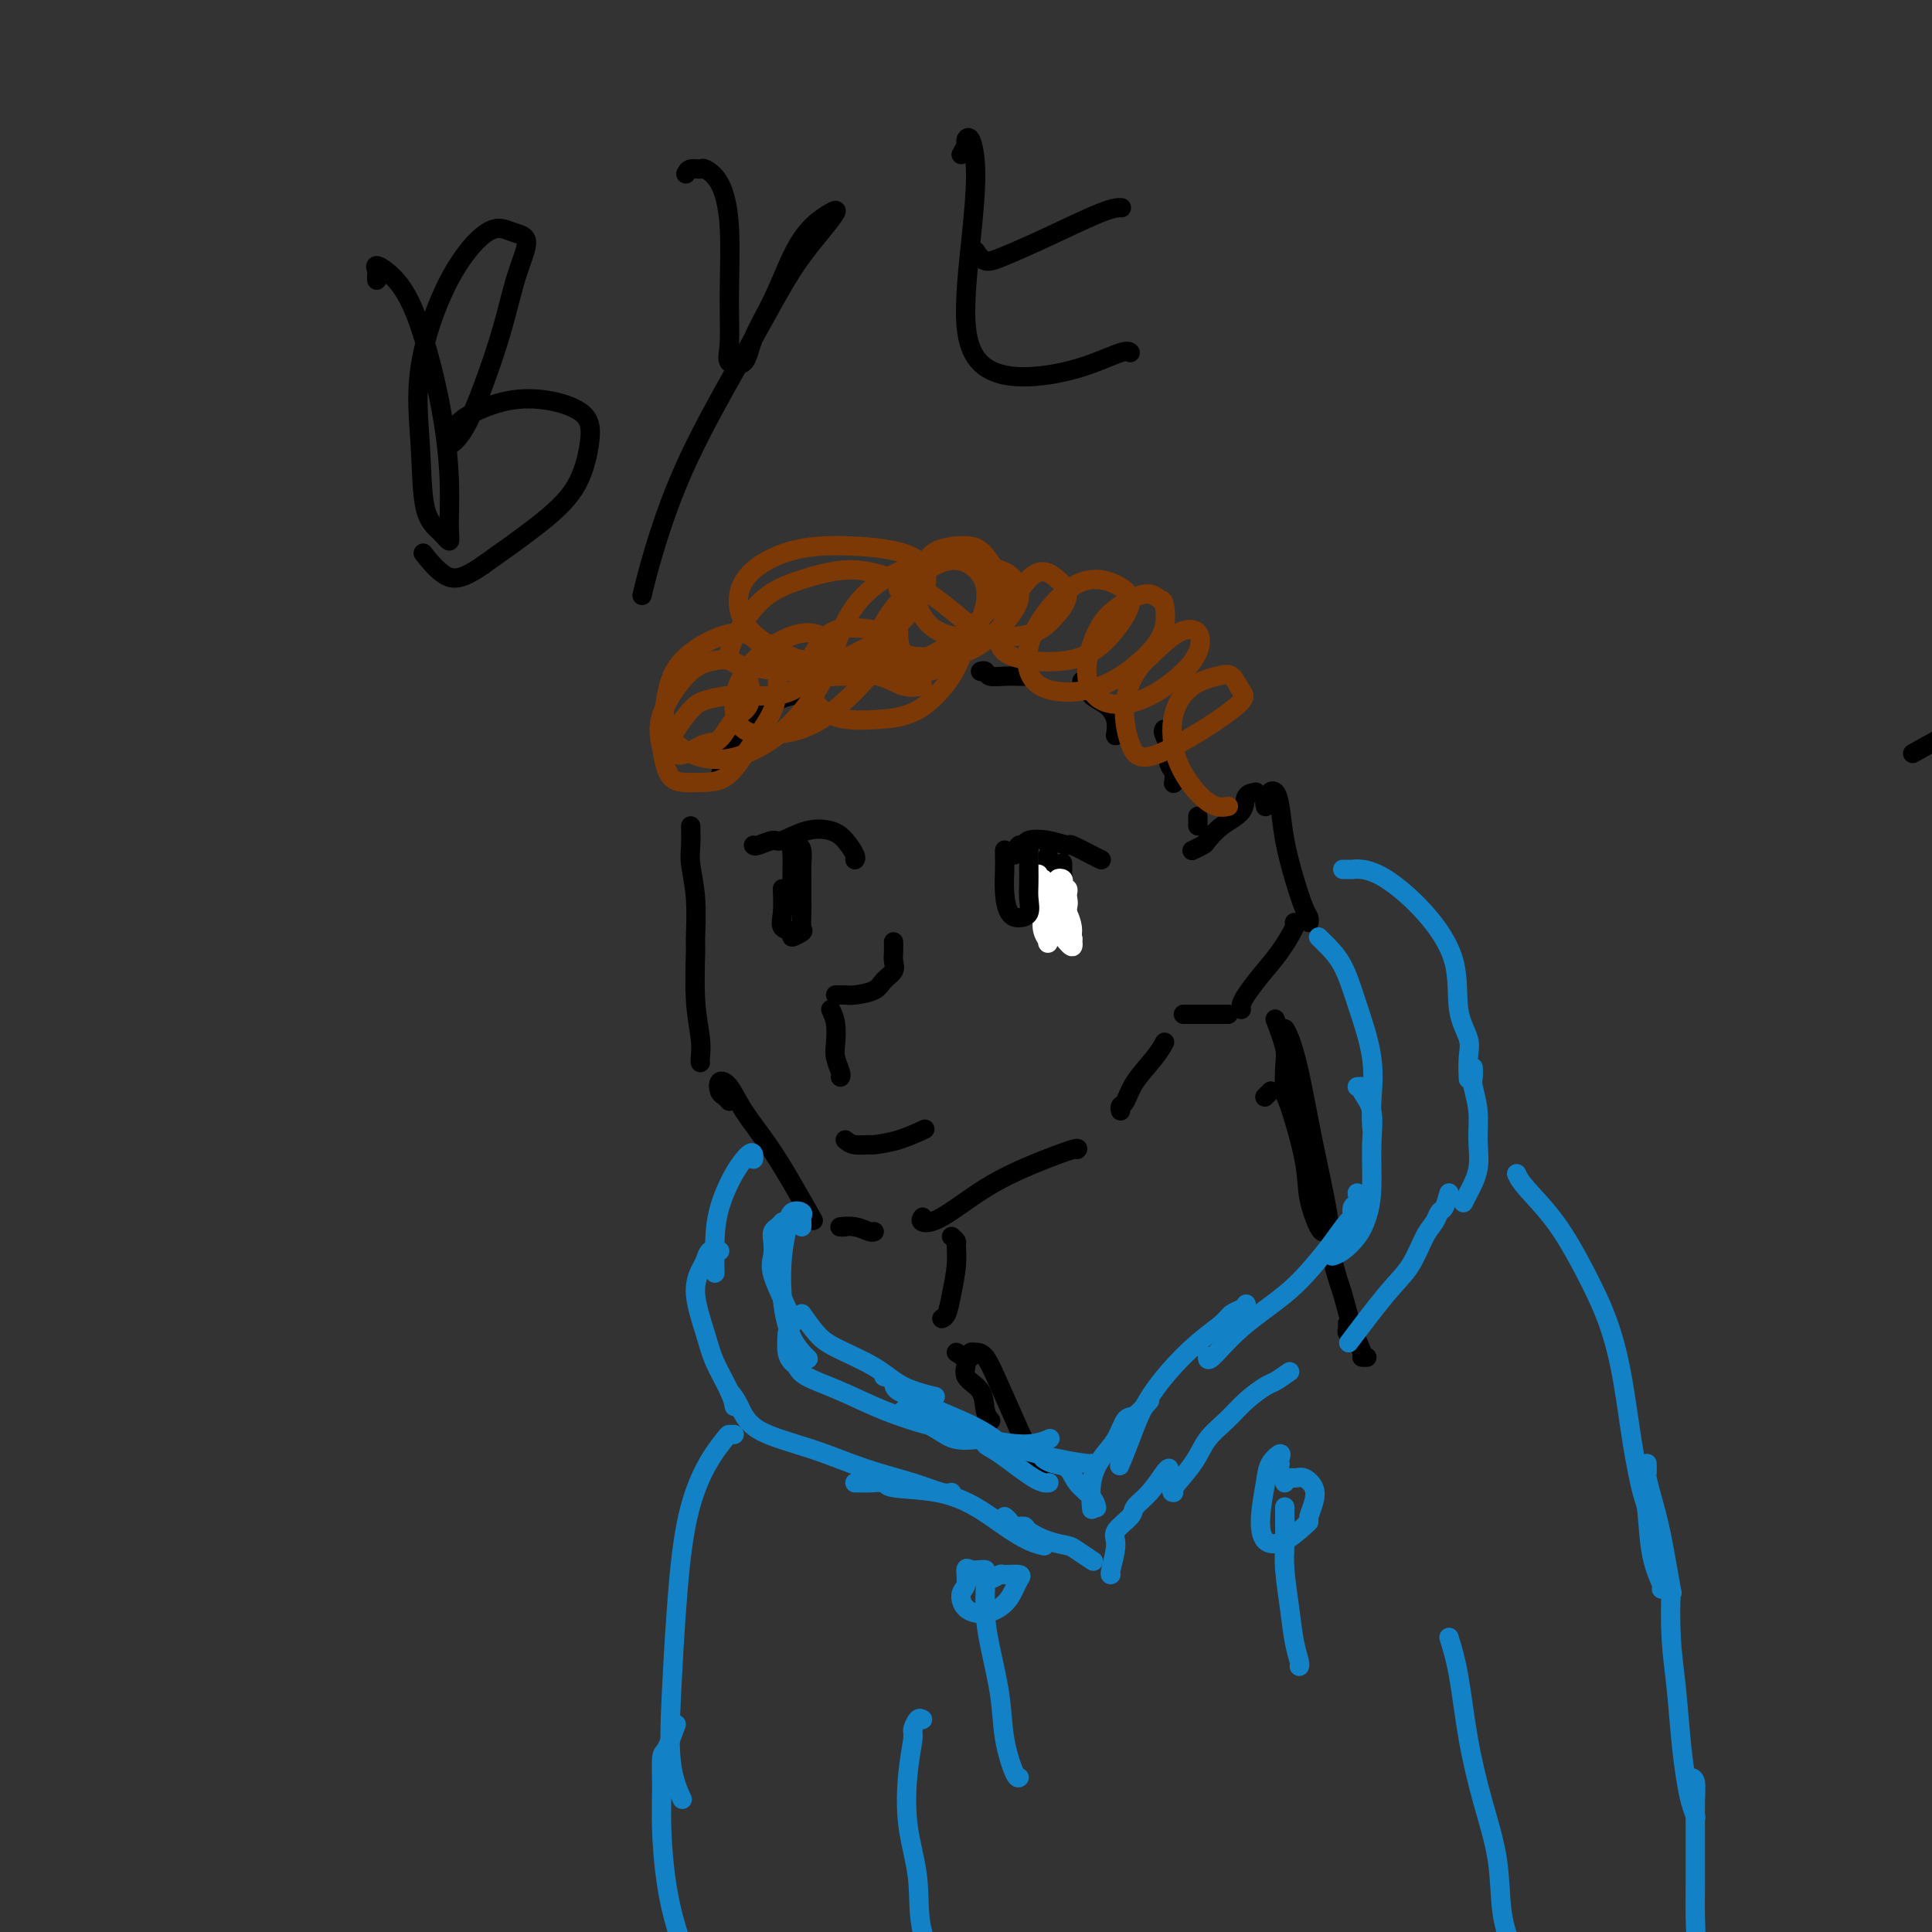 <svg viewBox='0 0 400 400' version='1.1' xmlns='http://www.w3.org/2000/svg' xmlns:xlink='http://www.w3.org/1999/xlink'><rect x="0" y="0" width="400" height="400" fill="#333333" stroke="none"/><g fill='none' stroke='#000000' stroke-width='4' stroke-linecap='round' stroke-linejoin='round'><path d='M143,171c0.031,1.387 0.061,2.774 0,4c-0.061,1.226 -0.214,2.293 0,4c0.214,1.707 0.793,4.056 1,7c0.207,2.944 0.041,6.484 0,8c-0.041,1.516 0.041,1.009 0,3c-0.041,1.991 -0.207,6.481 0,10c0.207,3.519 0.788,6.067 1,8c0.212,1.933 0.057,3.251 0,4c-0.057,0.749 -0.016,0.928 0,1c0.016,0.072 0.008,0.036 0,0'/><path d='M151,228c-0.321,-0.370 -0.643,-0.741 -1,-1c-0.357,-0.259 -0.750,-0.407 -1,-1c-0.250,-0.593 -0.357,-1.632 0,-2c0.357,-0.368 1.179,-0.066 2,1c0.821,1.066 1.643,2.896 3,5c1.357,2.104 3.250,4.481 5,7c1.750,2.519 3.356,5.178 5,8c1.644,2.822 3.327,5.806 4,7c0.673,1.194 0.337,0.597 0,0'/><path d='M175,254c-0.679,0.030 -1.359,0.061 -1,0c0.359,-0.061 1.756,-0.212 3,0c1.244,0.212 2.335,0.788 3,1c0.665,0.212 0.904,0.061 1,0c0.096,-0.061 0.048,-0.030 0,0'/><path d='M191,252c-0.244,0.388 -0.489,0.776 0,1c0.489,0.224 1.711,0.284 4,-1c2.289,-1.284 5.647,-3.913 9,-6c3.353,-2.087 6.703,-3.632 10,-5c3.297,-1.368 6.542,-2.561 8,-3c1.458,-0.439 1.131,-0.126 1,0c-0.131,0.126 -0.065,0.063 0,0'/><path d='M232,230c-0.081,-0.397 -0.162,-0.793 0,-1c0.162,-0.207 0.565,-0.224 1,-1c0.435,-0.776 0.900,-2.311 2,-4c1.100,-1.689 2.835,-3.532 4,-5c1.165,-1.468 1.762,-2.562 2,-3c0.238,-0.438 0.119,-0.219 0,0'/><path d='M245,210c0.263,0.000 0.526,0.000 1,0c0.474,0.000 1.158,0.000 2,0c0.842,0.000 1.842,0.000 3,0c1.158,0.000 2.474,0.000 3,0c0.526,0.000 0.263,0.000 0,0'/><path d='M257,209c-0.048,-0.287 -0.096,-0.574 0,-1c0.096,-0.426 0.337,-0.990 1,-2c0.663,-1.010 1.747,-2.467 3,-4c1.253,-1.533 2.676,-3.143 4,-5c1.324,-1.857 2.549,-3.962 3,-5c0.451,-1.038 0.129,-1.011 0,-1c-0.129,0.011 -0.064,0.005 0,0'/><path d='M262,167c-0.112,-0.446 -0.223,-0.892 0,-1c0.223,-0.108 0.781,0.121 1,0c0.219,-0.121 0.099,-0.591 0,-1c-0.099,-0.409 -0.179,-0.758 0,-1c0.179,-0.242 0.615,-0.377 1,0c0.385,0.377 0.720,1.267 1,3c0.280,1.733 0.506,4.310 1,7c0.494,2.690 1.257,5.491 2,8c0.743,2.509 1.467,4.724 2,6c0.533,1.276 0.874,1.613 1,2c0.126,0.387 0.036,0.825 0,1c-0.036,0.175 -0.018,0.088 0,0'/><path d='M260,164c-0.830,0.151 -1.660,0.302 -2,1c-0.340,0.698 -0.190,1.942 -1,3c-0.810,1.058 -2.582,1.930 -4,3c-1.418,1.070 -2.483,2.338 -3,3c-0.517,0.662 -0.485,0.717 -1,1c-0.515,0.283 -1.576,0.795 -2,1c-0.424,0.205 -0.212,0.102 0,0'/><path d='M149,161c0.345,-1.241 0.689,-2.483 1,-3c0.311,-0.517 0.588,-0.310 1,-1c0.412,-0.690 0.958,-2.276 2,-4c1.042,-1.724 2.578,-3.586 4,-5c1.422,-1.414 2.729,-2.381 4,-3c1.271,-0.619 2.506,-0.891 3,-1c0.494,-0.109 0.247,-0.054 0,0'/><path d='M177,139c0.342,0.000 0.685,0.000 1,0c0.315,0.000 0.603,0.000 1,0c0.397,0.000 0.905,0.000 1,0c0.095,0.000 -0.222,0.000 1,0c1.222,0.000 3.983,0.000 5,0c1.017,0.000 0.291,0.000 0,0c-0.291,0.000 -0.145,0.000 0,0'/><path d='M203,139c0.380,-0.113 0.761,-0.226 1,0c0.239,0.226 0.338,0.793 1,1c0.662,0.207 1.889,0.056 3,0c1.111,-0.056 2.107,-0.015 3,0c0.893,0.015 1.684,0.004 2,0c0.316,-0.004 0.158,-0.002 0,0'/><path d='M224,141c0.566,1.108 1.132,2.217 2,3c0.868,0.783 2.037,1.241 3,2c0.963,0.759 1.721,1.820 2,3c0.279,1.180 0.080,2.480 0,3c-0.080,0.520 -0.040,0.260 0,0'/><path d='M241,151c-0.121,0.162 -0.243,0.324 0,1c0.243,0.676 0.850,1.866 1,3c0.150,1.134 -0.156,2.211 0,3c0.156,0.789 0.773,1.289 1,2c0.227,0.711 0.065,1.632 0,2c-0.065,0.368 -0.032,0.184 0,0'/><path d='M248,169c0.000,0.311 0.000,0.622 0,1c0.000,0.378 0.000,0.822 0,1c-0.000,0.178 0.000,0.089 0,0'/><path d='M197,256c0.429,0.390 0.858,0.780 1,1c0.142,0.220 -0.004,0.269 0,1c0.004,0.731 0.159,2.143 0,4c-0.159,1.857 -0.630,4.157 -1,6c-0.370,1.843 -0.638,3.227 -1,4c-0.362,0.773 -0.818,0.935 -1,1c-0.182,0.065 -0.091,0.032 0,0'/><path d='M198,280c0.930,0.568 1.861,1.137 2,2c0.139,0.863 -0.512,2.021 0,3c0.512,0.979 2.189,1.778 3,3c0.811,1.222 0.757,2.868 1,4c0.243,1.132 0.784,1.752 1,2c0.216,0.248 0.108,0.124 0,0'/><path d='M201,281c-0.070,-0.425 -0.139,-0.849 0,-1c0.139,-0.151 0.488,-0.027 1,0c0.512,0.027 1.188,-0.042 2,1c0.812,1.042 1.759,3.193 3,6c1.241,2.807 2.776,6.268 4,9c1.224,2.732 2.137,4.736 3,6c0.863,1.264 1.675,1.790 2,2c0.325,0.210 0.162,0.105 0,0'/><path d='M262,227c-0.111,0.111 -0.222,0.222 0,0c0.222,-0.222 0.778,-0.778 1,-1c0.222,-0.222 0.111,-0.111 0,0'/><path d='M264,211c0.843,2.230 1.687,4.461 2,6c0.313,1.539 0.096,2.387 0,4c-0.096,1.613 -0.072,3.991 0,5c0.072,1.009 0.191,0.649 1,3c0.809,2.351 2.308,7.415 3,11c0.692,3.585 0.577,5.693 1,8c0.423,2.307 1.383,4.813 2,6c0.617,1.187 0.891,1.053 1,1c0.109,-0.053 0.055,-0.027 0,0'/><path d='M266,213c0.264,0.402 0.528,0.804 1,2c0.472,1.196 1.152,3.185 2,7c0.848,3.815 1.865,9.457 3,15c1.135,5.543 2.389,10.988 3,15c0.611,4.012 0.579,6.592 1,9c0.421,2.408 1.293,4.645 2,7c0.707,2.355 1.247,4.827 2,7c0.753,2.173 1.717,4.046 2,5c0.283,0.954 -0.116,0.988 0,1c0.116,0.012 0.747,0.004 1,0c0.253,-0.004 0.126,-0.002 0,0'/><path d='M279,274c0.030,0.310 0.060,0.619 0,1c-0.060,0.381 -0.208,0.833 0,1c0.208,0.167 0.774,0.048 1,0c0.226,-0.048 0.113,-0.024 0,0'/></g>
<g fill='none' stroke='#1381C5' stroke-width='4' stroke-linecap='round' stroke-linejoin='round'><path d='M162,253c-0.311,0.351 -0.622,0.702 -1,1c-0.378,0.298 -0.823,0.544 -1,1c-0.177,0.456 -0.086,1.121 0,2c0.086,0.879 0.167,1.973 0,3c-0.167,1.027 -0.581,1.987 0,4c0.581,2.013 2.156,5.081 3,7c0.844,1.919 0.955,2.691 1,3c0.045,0.309 0.022,0.154 0,0'/><path d='M166,272c1.022,1.444 2.044,2.888 3,4c0.956,1.112 1.847,1.892 4,3c2.153,1.108 5.567,2.544 8,4c2.433,1.456 3.886,2.930 6,4c2.114,1.070 4.890,1.734 6,2c1.110,0.266 0.555,0.133 0,0'/><path d='M183,285c0.892,0.256 1.785,0.511 2,1c0.215,0.489 -0.247,1.210 1,2c1.247,0.790 4.201,1.648 5,2c0.799,0.352 -0.559,0.197 1,1c1.559,0.803 6.035,2.562 9,4c2.965,1.438 4.419,2.554 5,3c0.581,0.446 0.291,0.223 0,0'/><path d='M199,295c-0.041,0.756 -0.082,1.513 1,2c1.082,0.487 3.289,0.705 4,1c0.711,0.295 -0.072,0.667 0,1c0.072,0.333 0.999,0.625 3,2c2.001,1.375 5.077,3.832 7,5c1.923,1.168 2.692,1.048 3,1c0.308,-0.048 0.154,-0.024 0,0'/><path d='M273,194c0.383,0.385 0.765,0.770 1,1c0.235,0.230 0.322,0.303 1,1c0.678,0.697 1.947,2.016 3,4c1.053,1.984 1.890,4.634 3,8c1.110,3.366 2.493,7.449 3,11c0.507,3.551 0.136,6.572 0,9c-0.136,2.428 -0.039,4.265 0,5c0.039,0.735 0.019,0.367 0,0'/><path d='M281,225c0.484,-0.032 0.967,-0.064 1,0c0.033,0.064 -0.386,0.225 0,1c0.386,0.775 1.577,2.164 2,4c0.423,1.836 0.080,4.120 0,7c-0.080,2.880 0.104,6.355 0,9c-0.104,2.645 -0.498,4.460 -1,6c-0.502,1.540 -1.114,2.804 -2,4c-0.886,1.196 -2.046,2.322 -3,3c-0.954,0.678 -1.701,0.908 -2,1c-0.299,0.092 -0.149,0.046 0,0'/><path d='M281,247c0.117,0.791 0.233,1.582 0,2c-0.233,0.418 -0.816,0.462 -1,1c-0.184,0.538 0.030,1.569 0,2c-0.030,0.431 -0.306,0.262 -1,1c-0.694,0.738 -1.808,2.385 -3,4c-1.192,1.615 -2.463,3.200 -4,5c-1.537,1.800 -3.340,3.817 -6,6c-2.660,2.183 -6.177,4.534 -9,7c-2.823,2.466 -4.952,5.049 -6,6c-1.048,0.951 -1.014,0.272 -1,0c0.014,-0.272 0.007,-0.136 0,0'/><path d='M258,270c-0.227,0.347 -0.453,0.695 -1,1c-0.547,0.305 -1.413,0.568 -2,1c-0.587,0.432 -0.895,1.033 -2,2c-1.105,0.967 -3.007,2.298 -5,4c-1.993,1.702 -4.075,3.774 -6,6c-1.925,2.226 -3.691,4.607 -5,7c-1.309,2.393 -2.160,4.798 -3,7c-0.840,2.202 -1.669,4.201 -2,5c-0.331,0.799 -0.166,0.400 0,0'/><path d='M238,290c-1.082,1.252 -2.164,2.503 -3,3c-0.836,0.497 -1.425,0.239 -2,1c-0.575,0.761 -1.135,2.541 -2,4c-0.865,1.459 -2.036,2.597 -3,4c-0.964,1.403 -1.721,3.070 -2,5c-0.279,1.930 -0.080,4.123 0,5c0.080,0.877 0.040,0.439 0,0'/><path d='M166,254c0.015,-0.336 0.029,-0.671 0,-1c-0.029,-0.329 -0.102,-0.651 0,-1c0.102,-0.349 0.380,-0.725 0,-1c-0.380,-0.275 -1.418,-0.447 -2,0c-0.582,0.447 -0.709,1.514 -1,3c-0.291,1.486 -0.747,3.390 -1,6c-0.253,2.610 -0.305,5.926 0,9c0.305,3.074 0.967,5.904 2,8c1.033,2.096 2.438,3.456 3,4c0.562,0.544 0.281,0.272 0,0'/><path d='M163,276c-0.088,1.483 -0.176,2.966 0,4c0.176,1.034 0.615,1.620 1,2c0.385,0.380 0.716,0.554 1,1c0.284,0.446 0.521,1.163 2,2c1.479,0.837 4.200,1.793 7,3c2.800,1.207 5.678,2.664 9,4c3.322,1.336 7.087,2.552 9,3c1.913,0.448 1.975,0.128 2,0c0.025,-0.128 0.012,-0.064 0,0'/><path d='M187,292c2.625,1.467 5.250,2.934 7,4c1.750,1.066 2.623,1.732 4,2c1.377,0.268 3.256,0.138 4,0c0.744,-0.138 0.354,-0.284 2,0c1.646,0.284 5.328,1.000 8,1c2.672,0.000 4.335,-0.714 5,-1c0.665,-0.286 0.333,-0.143 0,0'/><path d='M195,296c0.451,0.335 0.902,0.671 2,1c1.098,0.329 2.844,0.652 5,1c2.156,0.348 4.721,0.720 6,1c1.279,0.280 1.271,0.467 3,1c1.729,0.533 5.195,1.411 8,2c2.805,0.589 4.947,0.889 6,1c1.053,0.111 1.015,0.032 1,0c-0.015,-0.032 -0.008,-0.016 0,0'/><path d='M216,302c0.544,0.380 1.088,0.761 2,1c0.912,0.239 2.192,0.338 3,1c0.808,0.662 1.144,1.889 2,3c0.856,1.111 2.230,2.107 3,3c0.770,0.893 0.934,1.684 1,2c0.066,0.316 0.033,0.158 0,0'/><path d='M156,240c0.044,-0.346 0.089,-0.693 0,-1c-0.089,-0.307 -0.311,-0.575 -1,0c-0.689,0.575 -1.845,1.994 -3,4c-1.155,2.006 -2.310,4.600 -3,7c-0.690,2.400 -0.917,4.608 -1,7c-0.083,2.392 -0.024,4.969 0,6c0.024,1.031 0.012,0.515 0,0'/><path d='M149,259c-0.751,-0.192 -1.501,-0.383 -2,0c-0.499,0.383 -0.745,1.342 -1,2c-0.255,0.658 -0.517,1.015 -1,2c-0.483,0.985 -1.187,2.597 -1,5c0.187,2.403 1.266,5.597 2,8c0.734,2.403 1.125,4.015 2,6c0.875,1.985 2.236,4.342 3,6c0.764,1.658 0.933,2.617 1,3c0.067,0.383 0.034,0.192 0,0'/><path d='M151,288c0.655,0.796 1.311,1.592 2,3c0.689,1.408 1.413,3.428 4,5c2.587,1.572 7.037,2.694 11,4c3.963,1.306 7.440,2.795 11,4c3.560,1.205 7.202,2.127 10,3c2.798,0.873 4.753,1.697 6,2c1.247,0.303 1.785,0.087 2,0c0.215,-0.087 0.108,-0.043 0,0'/><path d='M177,307c0.823,-0.007 1.645,-0.014 2,0c0.355,0.014 0.242,0.050 1,0c0.758,-0.050 2.386,-0.187 3,0c0.614,0.187 0.215,0.698 2,1c1.785,0.302 5.754,0.396 9,1c3.246,0.604 5.770,1.717 8,3c2.230,1.283 4.165,2.736 6,4c1.835,1.264 3.571,2.340 5,3c1.429,0.660 2.551,0.903 3,1c0.449,0.097 0.224,0.049 0,0'/><path d='M208,314c0.369,0.305 0.737,0.610 1,1c0.263,0.390 0.420,0.864 1,1c0.580,0.136 1.582,-0.067 2,0c0.418,0.067 0.253,0.404 1,1c0.747,0.596 2.407,1.453 4,2c1.593,0.547 3.118,0.786 4,1c0.882,0.214 1.122,0.404 2,1c0.878,0.596 2.394,1.599 3,2c0.606,0.401 0.303,0.201 0,0'/><path d='M278,180c0.343,-0.006 0.687,-0.011 1,0c0.313,0.011 0.596,0.039 1,0c0.404,-0.039 0.929,-0.143 2,0c1.071,0.143 2.687,0.534 5,2c2.313,1.466 5.324,4.008 8,7c2.676,2.992 5.018,6.435 6,10c0.982,3.565 0.603,7.254 1,10c0.397,2.746 1.570,4.551 2,6c0.430,1.449 0.116,2.544 0,4c-0.116,1.456 -0.033,3.273 0,4c0.033,0.727 0.017,0.363 0,0'/><path d='M305,221c0.031,0.732 0.063,1.464 0,2c-0.063,0.536 -0.220,0.875 0,2c0.220,1.125 0.815,3.037 1,5c0.185,1.963 -0.042,3.976 0,6c0.042,2.024 0.351,4.058 0,6c-0.351,1.942 -1.364,3.792 -2,5c-0.636,1.208 -0.896,1.774 -1,2c-0.104,0.226 -0.052,0.113 0,0'/><path d='M300,247c-0.328,1.202 -0.656,2.404 -1,3c-0.344,0.596 -0.703,0.586 -1,1c-0.297,0.414 -0.533,1.251 -1,2c-0.467,0.749 -1.167,1.411 -2,3c-0.833,1.589 -1.801,4.106 -3,6c-1.199,1.894 -2.631,3.164 -5,6c-2.369,2.836 -5.677,7.239 -7,9c-1.323,1.761 -0.662,0.881 0,0'/><path d='M267,284c-1.138,0.797 -2.276,1.594 -3,2c-0.724,0.406 -1.035,0.420 -2,1c-0.965,0.580 -2.585,1.725 -4,3c-1.415,1.275 -2.624,2.682 -4,4c-1.376,1.318 -2.918,2.549 -4,4c-1.082,1.451 -1.702,3.121 -3,5c-1.298,1.879 -3.272,3.967 -4,5c-0.728,1.033 -0.208,1.009 0,1c0.208,-0.009 0.104,-0.005 0,0'/><path d='M242,304c-0.172,0.050 -0.345,0.100 -1,1c-0.655,0.900 -1.793,2.650 -3,4c-1.207,1.350 -2.485,2.299 -3,3c-0.515,0.701 -0.268,1.155 -1,2c-0.732,0.845 -2.445,2.083 -3,3c-0.555,0.917 0.047,1.514 0,3c-0.047,1.486 -0.743,3.862 -1,5c-0.257,1.138 -0.073,1.040 0,1c0.073,-0.040 0.037,-0.020 0,0'/><path d='M204,325c-0.229,-0.022 -0.458,-0.043 -1,0c-0.542,0.043 -1.399,0.151 -2,0c-0.601,-0.151 -0.948,-0.561 -1,0c-0.052,0.561 0.192,2.093 0,3c-0.192,0.907 -0.819,1.190 -1,2c-0.181,0.810 0.084,2.148 1,3c0.916,0.852 2.483,1.219 4,1c1.517,-0.219 2.984,-1.025 4,-2c1.016,-0.975 1.580,-2.119 2,-3c0.420,-0.881 0.694,-1.500 1,-2c0.306,-0.500 0.642,-0.881 0,-1c-0.642,-0.119 -2.263,0.023 -3,0c-0.737,-0.023 -0.590,-0.212 -1,0c-0.410,0.212 -1.378,0.823 -2,1c-0.622,0.177 -0.899,-0.082 -1,0c-0.101,0.082 -0.025,0.506 0,1c0.025,0.494 -0.000,1.059 0,1c0.000,-0.059 0.027,-0.742 0,0c-0.027,0.742 -0.106,2.910 0,5c0.106,2.090 0.396,4.101 1,7c0.604,2.899 1.521,6.686 2,10c0.479,3.314 0.520,6.156 1,9c0.480,2.844 1.398,5.689 2,7c0.602,1.311 0.886,1.089 1,1c0.114,-0.089 0.057,-0.044 0,0'/><path d='M265,303c0.015,0.072 0.029,0.144 0,0c-0.029,-0.144 -0.103,-0.504 0,-1c0.103,-0.496 0.382,-1.127 0,-1c-0.382,0.127 -1.426,1.014 -2,2c-0.574,0.986 -0.680,2.072 -1,4c-0.320,1.928 -0.856,4.699 -1,7c-0.144,2.301 0.104,4.132 1,5c0.896,0.868 2.440,0.774 4,0c1.560,-0.774 3.138,-2.227 4,-3c0.862,-0.773 1.010,-0.866 1,-1c-0.010,-0.134 -0.176,-0.309 0,-1c0.176,-0.691 0.695,-1.899 1,-3c0.305,-1.101 0.397,-2.095 0,-3c-0.397,-0.905 -1.283,-1.720 -2,-2c-0.717,-0.280 -1.264,-0.023 -2,0c-0.736,0.023 -1.660,-0.186 -2,0c-0.340,0.186 -0.097,0.767 0,1c0.097,0.233 0.049,0.116 0,0'/><path d='M266,312c-0.007,1.337 -0.013,2.675 0,4c0.013,1.325 0.046,2.639 0,4c-0.046,1.361 -0.170,2.771 0,5c0.170,2.229 0.634,5.277 1,8c0.366,2.723 0.634,5.122 1,7c0.366,1.878 0.829,3.236 1,4c0.171,0.764 0.049,0.932 0,1c-0.049,0.068 -0.024,0.034 0,0'/><path d='M152,297c-0.402,0.002 -0.804,0.005 -1,0c-0.196,-0.005 -0.185,-0.017 -1,1c-0.815,1.017 -2.455,3.063 -4,6c-1.545,2.937 -2.995,6.763 -4,12c-1.005,5.237 -1.565,11.884 -2,18c-0.435,6.116 -0.746,11.701 -1,17c-0.254,5.299 -0.453,10.311 0,14c0.453,3.689 1.558,6.054 2,7c0.442,0.946 0.221,0.473 0,0'/><path d='M140,357c-0.731,2.015 -1.461,4.031 -2,5c-0.539,0.969 -0.885,0.893 -1,2c-0.115,1.107 0.001,3.397 0,6c-0.001,2.603 -0.119,5.518 0,9c0.119,3.482 0.475,7.531 1,11c0.525,3.469 1.218,6.357 2,9c0.782,2.643 1.652,5.041 2,6c0.348,0.959 0.174,0.480 0,0'/><path d='M191,356c-0.302,-0.204 -0.605,-0.408 -1,0c-0.395,0.408 -0.883,1.427 -1,2c-0.117,0.573 0.136,0.701 0,2c-0.136,1.299 -0.662,3.768 -1,7c-0.338,3.232 -0.486,7.226 0,11c0.486,3.774 1.608,7.326 2,11c0.392,3.674 0.053,7.469 1,11c0.947,3.531 3.178,6.797 4,8c0.822,1.203 0.235,0.344 0,0c-0.235,-0.344 -0.117,-0.172 0,0'/><path d='M314,243c0.313,0.709 0.626,1.419 2,3c1.374,1.581 3.810,4.035 6,7c2.190,2.965 4.135,6.441 6,10c1.865,3.559 3.652,7.202 5,11c1.348,3.798 2.258,7.750 3,12c0.742,4.250 1.317,8.799 2,13c0.683,4.201 1.475,8.054 2,10c0.525,1.946 0.781,1.986 1,4c0.219,2.014 0.399,6.004 1,9c0.601,2.996 1.623,4.999 2,6c0.377,1.001 0.108,1.000 0,1c-0.108,-0.000 -0.054,-0.000 0,0'/><path d='M341,303c0.018,0.813 0.037,1.626 0,2c-0.037,0.374 -0.129,0.310 0,1c0.129,0.690 0.479,2.134 1,4c0.521,1.866 1.214,4.153 2,8c0.786,3.847 1.663,9.254 2,11c0.337,1.746 0.132,-0.169 0,1c-0.132,1.169 -0.190,5.421 0,9c0.190,3.579 0.629,6.483 1,10c0.371,3.517 0.674,7.647 1,11c0.326,3.353 0.675,5.930 1,8c0.325,2.070 0.626,3.634 1,5c0.374,1.366 0.821,2.533 1,3c0.179,0.467 0.089,0.233 0,0'/><path d='M350,368c0.423,0.093 0.845,0.185 1,1c0.155,0.815 0.041,2.351 0,4c-0.041,1.649 -0.010,3.409 0,5c0.010,1.591 -0.001,3.012 0,5c0.001,1.988 0.014,4.544 0,7c-0.014,2.456 -0.055,4.813 0,7c0.055,2.187 0.207,4.204 0,6c-0.207,1.796 -0.773,3.370 -1,4c-0.227,0.630 -0.113,0.315 0,0'/><path d='M300,339c0.687,2.226 1.373,4.452 2,8c0.627,3.548 1.194,8.418 2,13c0.806,4.582 1.852,8.878 3,13c1.148,4.122 2.399,8.071 3,12c0.601,3.929 0.553,7.837 1,11c0.447,3.163 1.390,5.582 2,7c0.610,1.418 0.889,1.834 1,2c0.111,0.166 0.056,0.083 0,0'/></g>
<g fill='none' stroke='#000000' stroke-width='4' stroke-linecap='round' stroke-linejoin='round'><path d='M396,156c0.000,0.000 9.000,-5.000 9,-5'/><path d='M156,175c0.112,0.129 0.225,0.258 1,0c0.775,-0.258 2.213,-0.901 3,-1c0.787,-0.099 0.922,0.348 2,0c1.078,-0.348 3.098,-1.491 5,-2c1.902,-0.509 3.686,-0.385 5,0c1.314,0.385 2.156,1.031 3,2c0.844,0.969 1.689,2.261 2,3c0.311,0.739 0.089,0.925 0,1c-0.089,0.075 -0.044,0.037 0,0'/><path d='M162,184c0.065,1.794 0.130,3.587 0,5c-0.130,1.413 -0.455,2.444 0,3c0.455,0.556 1.691,0.637 2,1c0.309,0.363 -0.310,1.008 0,1c0.310,-0.008 1.547,-0.668 2,-1c0.453,-0.332 0.121,-0.336 0,-1c-0.121,-0.664 -0.033,-1.986 0,-3c0.033,-1.014 0.010,-1.718 0,-2c-0.010,-0.282 -0.005,-0.142 0,-1c0.005,-0.858 0.012,-2.715 0,-4c-0.012,-1.285 -0.042,-1.999 0,-3c0.042,-1.001 0.155,-2.290 0,-3c-0.155,-0.710 -0.577,-0.842 -1,-1c-0.423,-0.158 -0.845,-0.344 -1,0c-0.155,0.344 -0.041,1.216 0,2c0.041,0.784 0.011,1.478 0,3c-0.011,1.522 -0.003,3.871 0,5c0.003,1.129 0.001,1.037 0,1c-0.001,-0.037 -0.000,-0.018 0,0'/><path d='M210,177c0.316,-0.873 0.632,-1.746 1,-2c0.368,-0.254 0.789,0.112 1,0c0.211,-0.112 0.213,-0.703 1,-1c0.787,-0.297 2.358,-0.300 4,0c1.642,0.300 3.354,0.904 4,1c0.646,0.096 0.225,-0.314 1,0c0.775,0.314 2.747,1.354 4,2c1.253,0.646 1.787,0.899 2,1c0.213,0.101 0.107,0.051 0,0'/><path d='M217,177c-0.000,0.232 -0.001,0.464 0,1c0.001,0.536 0.003,1.376 0,2c-0.003,0.624 -0.012,1.031 0,2c0.012,0.969 0.046,2.501 0,4c-0.046,1.499 -0.170,2.967 0,4c0.170,1.033 0.634,1.631 1,2c0.366,0.369 0.634,0.508 1,0c0.366,-0.508 0.830,-1.664 1,-3c0.170,-1.336 0.046,-2.853 0,-4c-0.046,-1.147 -0.012,-1.924 0,-3c0.012,-1.076 0.004,-2.450 0,-3c-0.004,-0.550 -0.002,-0.275 0,0'/><path d='M185,195c0.014,0.667 0.028,1.334 0,2c-0.028,0.666 -0.098,1.331 0,2c0.098,0.669 0.363,1.342 0,2c-0.363,0.658 -1.354,1.301 -2,2c-0.646,0.699 -0.947,1.455 -2,2c-1.053,0.545 -2.857,0.878 -4,1c-1.143,0.122 -1.626,0.033 -2,0c-0.374,-0.033 -0.639,-0.009 -1,0c-0.361,0.009 -0.817,0.003 -1,0c-0.183,-0.003 -0.091,-0.001 0,0'/><path d='M172,209c0.415,0.884 0.829,1.768 1,3c0.171,1.232 0.098,2.814 0,4c-0.098,1.186 -0.222,1.978 0,3c0.222,1.022 0.791,2.275 1,3c0.209,0.725 0.060,0.921 0,1c-0.060,0.079 -0.030,0.039 0,0'/><path d='M175,236c0.506,0.426 1.012,0.853 2,1c0.988,0.147 2.458,0.015 3,0c0.542,-0.015 0.156,0.089 1,0c0.844,-0.089 2.920,-0.370 5,-1c2.080,-0.630 4.166,-1.609 5,-2c0.834,-0.391 0.417,-0.196 0,0'/></g>
<g fill='none' stroke='#FFFFFF' stroke-width='4' stroke-linecap='round' stroke-linejoin='round'><path d='M214,187c0.335,-0.774 0.670,-1.547 1,-2c0.330,-0.453 0.656,-0.585 1,0c0.344,0.585 0.705,1.888 1,3c0.295,1.112 0.525,2.034 1,3c0.475,0.966 1.197,1.977 2,3c0.803,1.023 1.688,2.060 2,2c0.312,-0.060 0.051,-1.217 0,-2c-0.051,-0.783 0.106,-1.193 0,-2c-0.106,-0.807 -0.477,-2.011 -1,-3c-0.523,-0.989 -1.199,-1.762 -2,-2c-0.801,-0.238 -1.727,0.059 -2,0c-0.273,-0.059 0.108,-0.473 0,0c-0.108,0.473 -0.703,1.835 -1,3c-0.297,1.165 -0.294,2.135 0,3c0.294,0.865 0.880,1.625 1,2c0.120,0.375 -0.224,0.366 0,0c0.224,-0.366 1.017,-1.090 1,-2c-0.017,-0.910 -0.845,-2.005 -1,-3c-0.155,-0.995 0.364,-1.891 0,-3c-0.364,-1.109 -1.611,-2.432 -2,-3c-0.389,-0.568 0.082,-0.382 0,0c-0.082,0.382 -0.715,0.961 -1,2c-0.285,1.039 -0.220,2.539 0,3c0.220,0.461 0.595,-0.117 1,0c0.405,0.117 0.841,0.928 1,1c0.159,0.072 0.043,-0.596 0,-1c-0.043,-0.404 -0.012,-0.544 0,-1c0.012,-0.456 0.006,-1.228 0,-2'/><path d='M216,186c-0.016,-1.408 -0.057,-1.428 0,-2c0.057,-0.572 0.212,-1.695 0,-2c-0.212,-0.305 -0.789,0.208 -1,0c-0.211,-0.208 -0.054,-1.138 0,-1c0.054,0.138 0.005,1.345 0,2c-0.005,0.655 0.035,0.757 0,1c-0.035,0.243 -0.145,0.626 0,1c0.145,0.374 0.546,0.738 1,1c0.454,0.262 0.963,0.423 1,0c0.037,-0.423 -0.396,-1.431 0,-2c0.396,-0.569 1.622,-0.698 2,-1c0.378,-0.302 -0.091,-0.775 0,-1c0.091,-0.225 0.742,-0.201 1,0c0.258,0.201 0.122,0.579 0,1c-0.122,0.421 -0.228,0.886 0,1c0.228,0.114 0.792,-0.123 1,0c0.208,0.123 0.059,0.607 0,1c-0.059,0.393 -0.030,0.697 0,1'/><path d='M221,186c0.305,0.876 0.068,1.566 0,2c-0.068,0.434 0.033,0.611 0,1c-0.033,0.389 -0.201,0.989 0,2c0.201,1.011 0.772,2.432 1,3c0.228,0.568 0.114,0.284 0,0'/></g>
<g fill='none' stroke='#000000' stroke-width='4' stroke-linecap='round' stroke-linejoin='round'><path d='M208,176c0.001,0.338 0.003,0.675 0,1c-0.003,0.325 -0.009,0.637 0,1c0.009,0.363 0.034,0.775 0,2c-0.034,1.225 -0.128,3.261 0,5c0.128,1.739 0.479,3.179 1,4c0.521,0.821 1.211,1.023 2,1c0.789,-0.023 1.675,-0.271 2,-1c0.325,-0.729 0.087,-1.940 0,-3c-0.087,-1.060 -0.023,-1.969 0,-3c0.023,-1.031 0.006,-2.184 0,-3c-0.006,-0.816 -0.002,-1.297 0,-2c0.002,-0.703 0.000,-1.630 0,-2c-0.000,-0.370 -0.000,-0.185 0,0'/></g>
<g fill='none' stroke='#7C3805' stroke-width='4' stroke-linecap='round' stroke-linejoin='round'><path d='M191,142c-1.253,0.228 -2.505,0.455 -4,0c-1.495,-0.455 -3.232,-1.594 -5,-2c-1.768,-0.406 -3.567,-0.081 -5,0c-1.433,0.081 -2.501,-0.083 -4,0c-1.499,0.083 -3.428,0.414 -5,1c-1.572,0.586 -2.788,1.428 -4,2c-1.212,0.572 -2.421,0.876 -4,1c-1.579,0.124 -3.529,0.070 -5,0c-1.471,-0.070 -2.461,-0.157 -4,0c-1.539,0.157 -3.625,0.557 -5,1c-1.375,0.443 -2.039,0.930 -3,2c-0.961,1.070 -2.221,2.724 -3,4c-0.779,1.276 -1.079,2.174 -1,3c0.079,0.826 0.537,1.581 1,2c0.463,0.419 0.930,0.501 2,0c1.070,-0.501 2.744,-1.585 4,-2c1.256,-0.415 2.095,-0.161 3,-1c0.905,-0.839 1.877,-2.772 3,-4c1.123,-1.228 2.396,-1.750 3,-3c0.604,-1.250 0.539,-3.228 0,-5c-0.539,-1.772 -1.553,-3.337 -3,-4c-1.447,-0.663 -3.326,-0.422 -5,0c-1.674,0.422 -3.142,1.027 -5,3c-1.858,1.973 -4.104,5.314 -5,8c-0.896,2.686 -0.440,4.718 0,7c0.440,2.282 0.864,4.815 2,6c1.136,1.185 2.984,1.022 5,1c2.016,-0.022 4.200,0.097 6,-1c1.800,-1.097 3.215,-3.411 5,-6c1.785,-2.589 3.938,-5.454 5,-8c1.062,-2.546 1.031,-4.773 1,-7'/><path d='M161,140c1.450,-4.085 -0.424,-3.798 -2,-5c-1.576,-1.202 -2.854,-3.892 -6,-4c-3.146,-0.108 -8.159,2.366 -11,5c-2.841,2.634 -3.512,5.428 -4,8c-0.488,2.572 -0.795,4.921 0,7c0.795,2.079 2.693,3.889 5,5c2.307,1.111 5.024,1.525 8,1c2.976,-0.525 6.213,-1.988 9,-4c2.787,-2.012 5.125,-4.574 7,-7c1.875,-2.426 3.285,-4.718 4,-7c0.715,-2.282 0.733,-4.556 0,-6c-0.733,-1.444 -2.219,-2.058 -4,-2c-1.781,0.058 -3.859,0.787 -6,2c-2.141,1.213 -4.345,2.909 -6,5c-1.655,2.091 -2.761,4.577 -3,7c-0.239,2.423 0.388,4.781 2,6c1.612,1.219 4.208,1.297 7,1c2.792,-0.297 5.781,-0.969 9,-3c3.219,-2.031 6.669,-5.420 9,-8c2.331,-2.580 3.543,-4.351 4,-6c0.457,-1.649 0.158,-3.175 -1,-4c-1.158,-0.825 -3.174,-0.950 -5,-1c-1.826,-0.050 -3.461,-0.027 -5,1c-1.539,1.027 -2.981,3.058 -4,5c-1.019,1.942 -1.616,3.796 -1,6c0.616,2.204 2.444,4.759 5,6c2.556,1.241 5.840,1.168 9,1c3.160,-0.168 6.197,-0.430 9,-2c2.803,-1.570 5.372,-4.449 7,-7c1.628,-2.551 2.314,-4.776 3,-7'/><path d='M200,133c1.553,-3.102 0.434,-3.856 -1,-5c-1.434,-1.144 -3.184,-2.677 -5,-4c-1.816,-1.323 -3.699,-2.434 -6,-1c-2.301,1.434 -5.021,5.415 -6,8c-0.979,2.585 -0.216,3.775 1,5c1.216,1.225 2.886,2.484 5,3c2.114,0.516 4.672,0.287 7,-1c2.328,-1.287 4.428,-3.633 6,-6c1.572,-2.367 2.617,-4.754 3,-7c0.383,-2.246 0.102,-4.349 -1,-6c-1.102,-1.651 -3.027,-2.849 -5,-3c-1.973,-0.151 -3.994,0.744 -6,2c-2.006,1.256 -3.995,2.872 -5,5c-1.005,2.128 -1.025,4.766 -1,7c0.025,2.234 0.096,4.062 1,5c0.904,0.938 2.642,0.984 5,1c2.358,0.016 5.338,0.002 8,-1c2.662,-1.002 5.008,-2.993 7,-5c1.992,-2.007 3.630,-4.031 4,-6c0.370,-1.969 -0.530,-3.885 -2,-5c-1.470,-1.115 -3.512,-1.430 -6,-2c-2.488,-0.570 -5.423,-1.393 -9,-1c-3.577,0.393 -7.795,2.004 -11,4c-3.205,1.996 -5.397,4.378 -7,7c-1.603,2.622 -2.618,5.485 -3,7c-0.382,1.515 -0.133,1.682 1,2c1.133,0.318 3.149,0.786 5,0c1.851,-0.786 3.537,-2.827 5,-5c1.463,-2.173 2.704,-4.478 3,-6c0.296,-1.522 -0.352,-2.261 -1,-3'/><path d='M186,122c1.482,-2.476 1.686,-1.665 0,-2c-1.686,-0.335 -5.262,-1.814 -9,-2c-3.738,-0.186 -7.638,0.921 -11,2c-3.362,1.079 -6.186,2.128 -9,5c-2.814,2.872 -5.616,7.566 -6,10c-0.384,2.434 1.652,2.607 4,3c2.348,0.393 5.008,1.007 8,1c2.992,-0.007 6.318,-0.635 10,-2c3.682,-1.365 7.722,-3.466 11,-6c3.278,-2.534 5.795,-5.502 7,-8c1.205,-2.498 1.098,-4.527 0,-6c-1.098,-1.473 -3.186,-2.391 -6,-3c-2.814,-0.609 -6.353,-0.908 -10,-1c-3.647,-0.092 -7.401,0.025 -11,1c-3.599,0.975 -7.043,2.809 -9,5c-1.957,2.191 -2.428,4.741 -2,7c0.428,2.259 1.755,4.229 4,6c2.245,1.771 5.409,3.342 7,4c1.591,0.658 1.609,0.401 4,1c2.391,0.599 7.154,2.053 12,2c4.846,-0.053 9.776,-1.612 14,-4c4.224,-2.388 7.742,-5.605 10,-8c2.258,-2.395 3.254,-3.967 3,-6c-0.254,-2.033 -1.759,-4.528 -3,-6c-1.241,-1.472 -2.216,-1.921 -4,-2c-1.784,-0.079 -4.375,0.214 -6,1c-1.625,0.786 -2.284,2.066 -3,4c-0.716,1.934 -1.490,4.521 -1,7c0.490,2.479 2.245,4.850 5,6c2.755,1.150 6.511,1.079 10,1c3.489,-0.079 6.711,-0.165 9,-1c2.289,-0.835 3.644,-2.417 5,-4'/><path d='M219,127c1.291,-1.391 2.017,-2.867 2,-4c-0.017,-1.133 -0.777,-1.921 -2,-3c-1.223,-1.079 -2.909,-2.450 -5,-1c-2.091,1.450 -4.586,5.719 -6,9c-1.414,3.281 -1.746,5.574 0,7c1.746,1.426 5.571,1.984 9,2c3.429,0.016 6.464,-0.508 9,-2c2.536,-1.492 4.575,-3.950 6,-6c1.425,-2.050 2.235,-3.693 2,-5c-0.235,-1.307 -1.516,-2.279 -3,-3c-1.484,-0.721 -3.171,-1.191 -5,-1c-1.829,0.191 -3.799,1.043 -6,3c-2.201,1.957 -4.634,5.018 -6,8c-1.366,2.982 -1.665,5.885 -1,8c0.665,2.115 2.294,3.442 5,4c2.706,0.558 6.488,0.347 10,-1c3.512,-1.347 6.753,-3.831 9,-6c2.247,-2.169 3.501,-4.023 4,-6c0.499,-1.977 0.244,-4.076 0,-5c-0.244,-0.924 -0.477,-0.672 -1,-1c-0.523,-0.328 -1.336,-1.237 -3,-1c-1.664,0.237 -4.178,1.619 -6,3c-1.822,1.381 -2.953,2.762 -4,5c-1.047,2.238 -2.011,5.335 -2,8c0.011,2.665 0.997,4.900 3,6c2.003,1.100 5.024,1.065 8,0c2.976,-1.065 5.908,-3.161 8,-5c2.092,-1.839 3.344,-3.421 4,-5c0.656,-1.579 0.715,-3.156 0,-4c-0.715,-0.844 -2.204,-0.955 -4,0c-1.796,0.955 -3.898,2.978 -6,5'/><path d='M238,136c-2.705,2.334 -4.468,5.668 -5,9c-0.532,3.332 0.167,6.661 1,9c0.833,2.339 1.799,3.687 6,2c4.201,-1.687 11.636,-6.410 15,-9c3.364,-2.590 2.656,-3.047 2,-4c-0.656,-0.953 -1.259,-2.401 -2,-3c-0.741,-0.599 -1.620,-0.349 -3,0c-1.380,0.349 -3.263,0.797 -5,2c-1.737,1.203 -3.330,3.159 -4,6c-0.670,2.841 -0.417,6.566 1,10c1.417,3.434 3.997,6.579 6,8c2.003,1.421 3.429,1.120 4,1c0.571,-0.120 0.285,-0.060 0,0'/></g>
<g fill='none' stroke='#000000' stroke-width='4' stroke-linecap='round' stroke-linejoin='round'><path d='M78,58c-0.016,-0.347 -0.032,-0.694 0,-1c0.032,-0.306 0.113,-0.571 0,-1c-0.113,-0.429 -0.419,-1.021 0,-1c0.419,0.021 1.562,0.656 3,2c1.438,1.344 3.171,3.399 5,8c1.829,4.601 3.753,11.750 5,18c1.247,6.250 1.816,11.603 2,16c0.184,4.397 -0.016,7.838 0,10c0.016,2.162 0.249,3.043 0,3c-0.249,-0.043 -0.979,-1.011 -2,-2c-1.021,-0.989 -2.332,-2.000 -3,-5c-0.668,-3.000 -0.693,-7.988 -1,-13c-0.307,-5.012 -0.896,-10.048 0,-16c0.896,-5.952 3.278,-12.820 6,-18c2.722,-5.180 5.783,-8.670 8,-10c2.217,-1.330 3.591,-0.498 5,0c1.409,0.498 2.853,0.664 3,2c0.147,1.336 -1.002,3.842 -2,7c-0.998,3.158 -1.845,6.967 -3,11c-1.155,4.033 -2.620,8.292 -4,12c-1.380,3.708 -2.676,6.867 -4,9c-1.324,2.133 -2.675,3.239 -3,3c-0.325,-0.239 0.375,-1.822 1,-3c0.625,-1.178 1.174,-1.950 3,-3c1.826,-1.050 4.929,-2.377 8,-3c3.071,-0.623 6.112,-0.543 9,0c2.888,0.543 5.625,1.549 7,3c1.375,1.451 1.389,3.348 1,6c-0.389,2.652 -1.182,6.060 -3,9c-1.818,2.940 -4.662,5.411 -8,8c-3.338,2.589 -7.169,5.294 -11,8'/><path d='M100,117c-4.512,3.167 -6.292,3.083 -8,2c-1.708,-1.083 -3.345,-3.167 -4,-4c-0.655,-0.833 -0.327,-0.417 0,0'/><path d='M142,36c0.206,-0.434 0.413,-0.868 1,-1c0.587,-0.132 1.555,0.039 2,0c0.445,-0.039 0.369,-0.289 1,0c0.631,0.289 1.970,1.117 3,3c1.030,1.883 1.750,4.819 2,9c0.250,4.181 0.029,9.605 0,14c-0.029,4.395 0.134,7.762 0,10c-0.134,2.238 -0.563,3.349 0,4c0.563,0.651 2.120,0.842 3,0c0.880,-0.842 1.083,-2.716 2,-5c0.917,-2.284 2.549,-4.979 4,-8c1.451,-3.021 2.722,-6.369 4,-9c1.278,-2.631 2.564,-4.544 4,-6c1.436,-1.456 3.024,-2.454 4,-3c0.976,-0.546 1.340,-0.639 1,0c-0.340,0.639 -1.386,2.011 -3,4c-1.614,1.989 -3.798,4.594 -6,8c-2.202,3.406 -4.422,7.614 -8,14c-3.578,6.386 -8.514,14.952 -12,22c-3.486,7.048 -5.522,12.580 -7,17c-1.478,4.420 -2.398,7.728 -3,10c-0.602,2.272 -0.886,3.506 -1,4c-0.114,0.494 -0.057,0.247 0,0'/><path d='M199,32c0.444,-0.767 0.887,-1.534 1,-2c0.113,-0.466 -0.105,-0.630 0,-1c0.105,-0.370 0.534,-0.944 1,0c0.466,0.944 0.969,3.407 1,7c0.031,3.593 -0.410,8.317 -1,14c-0.590,5.683 -1.328,12.324 -1,17c0.328,4.676 1.724,7.386 4,9c2.276,1.614 5.433,2.131 9,2c3.567,-0.131 7.544,-0.911 11,-2c3.456,-1.089 6.392,-2.485 8,-3c1.608,-0.515 1.888,-0.147 2,0c0.112,0.147 0.056,0.074 0,0'/><path d='M202,52c0.585,0.876 1.169,1.751 2,2c0.831,0.249 1.908,-0.129 4,-1c2.092,-0.871 5.200,-2.233 9,-4c3.800,-1.767 8.292,-3.937 11,-5c2.708,-1.063 3.631,-1.018 4,-1c0.369,0.018 0.185,0.009 0,0'/></g>
</svg>